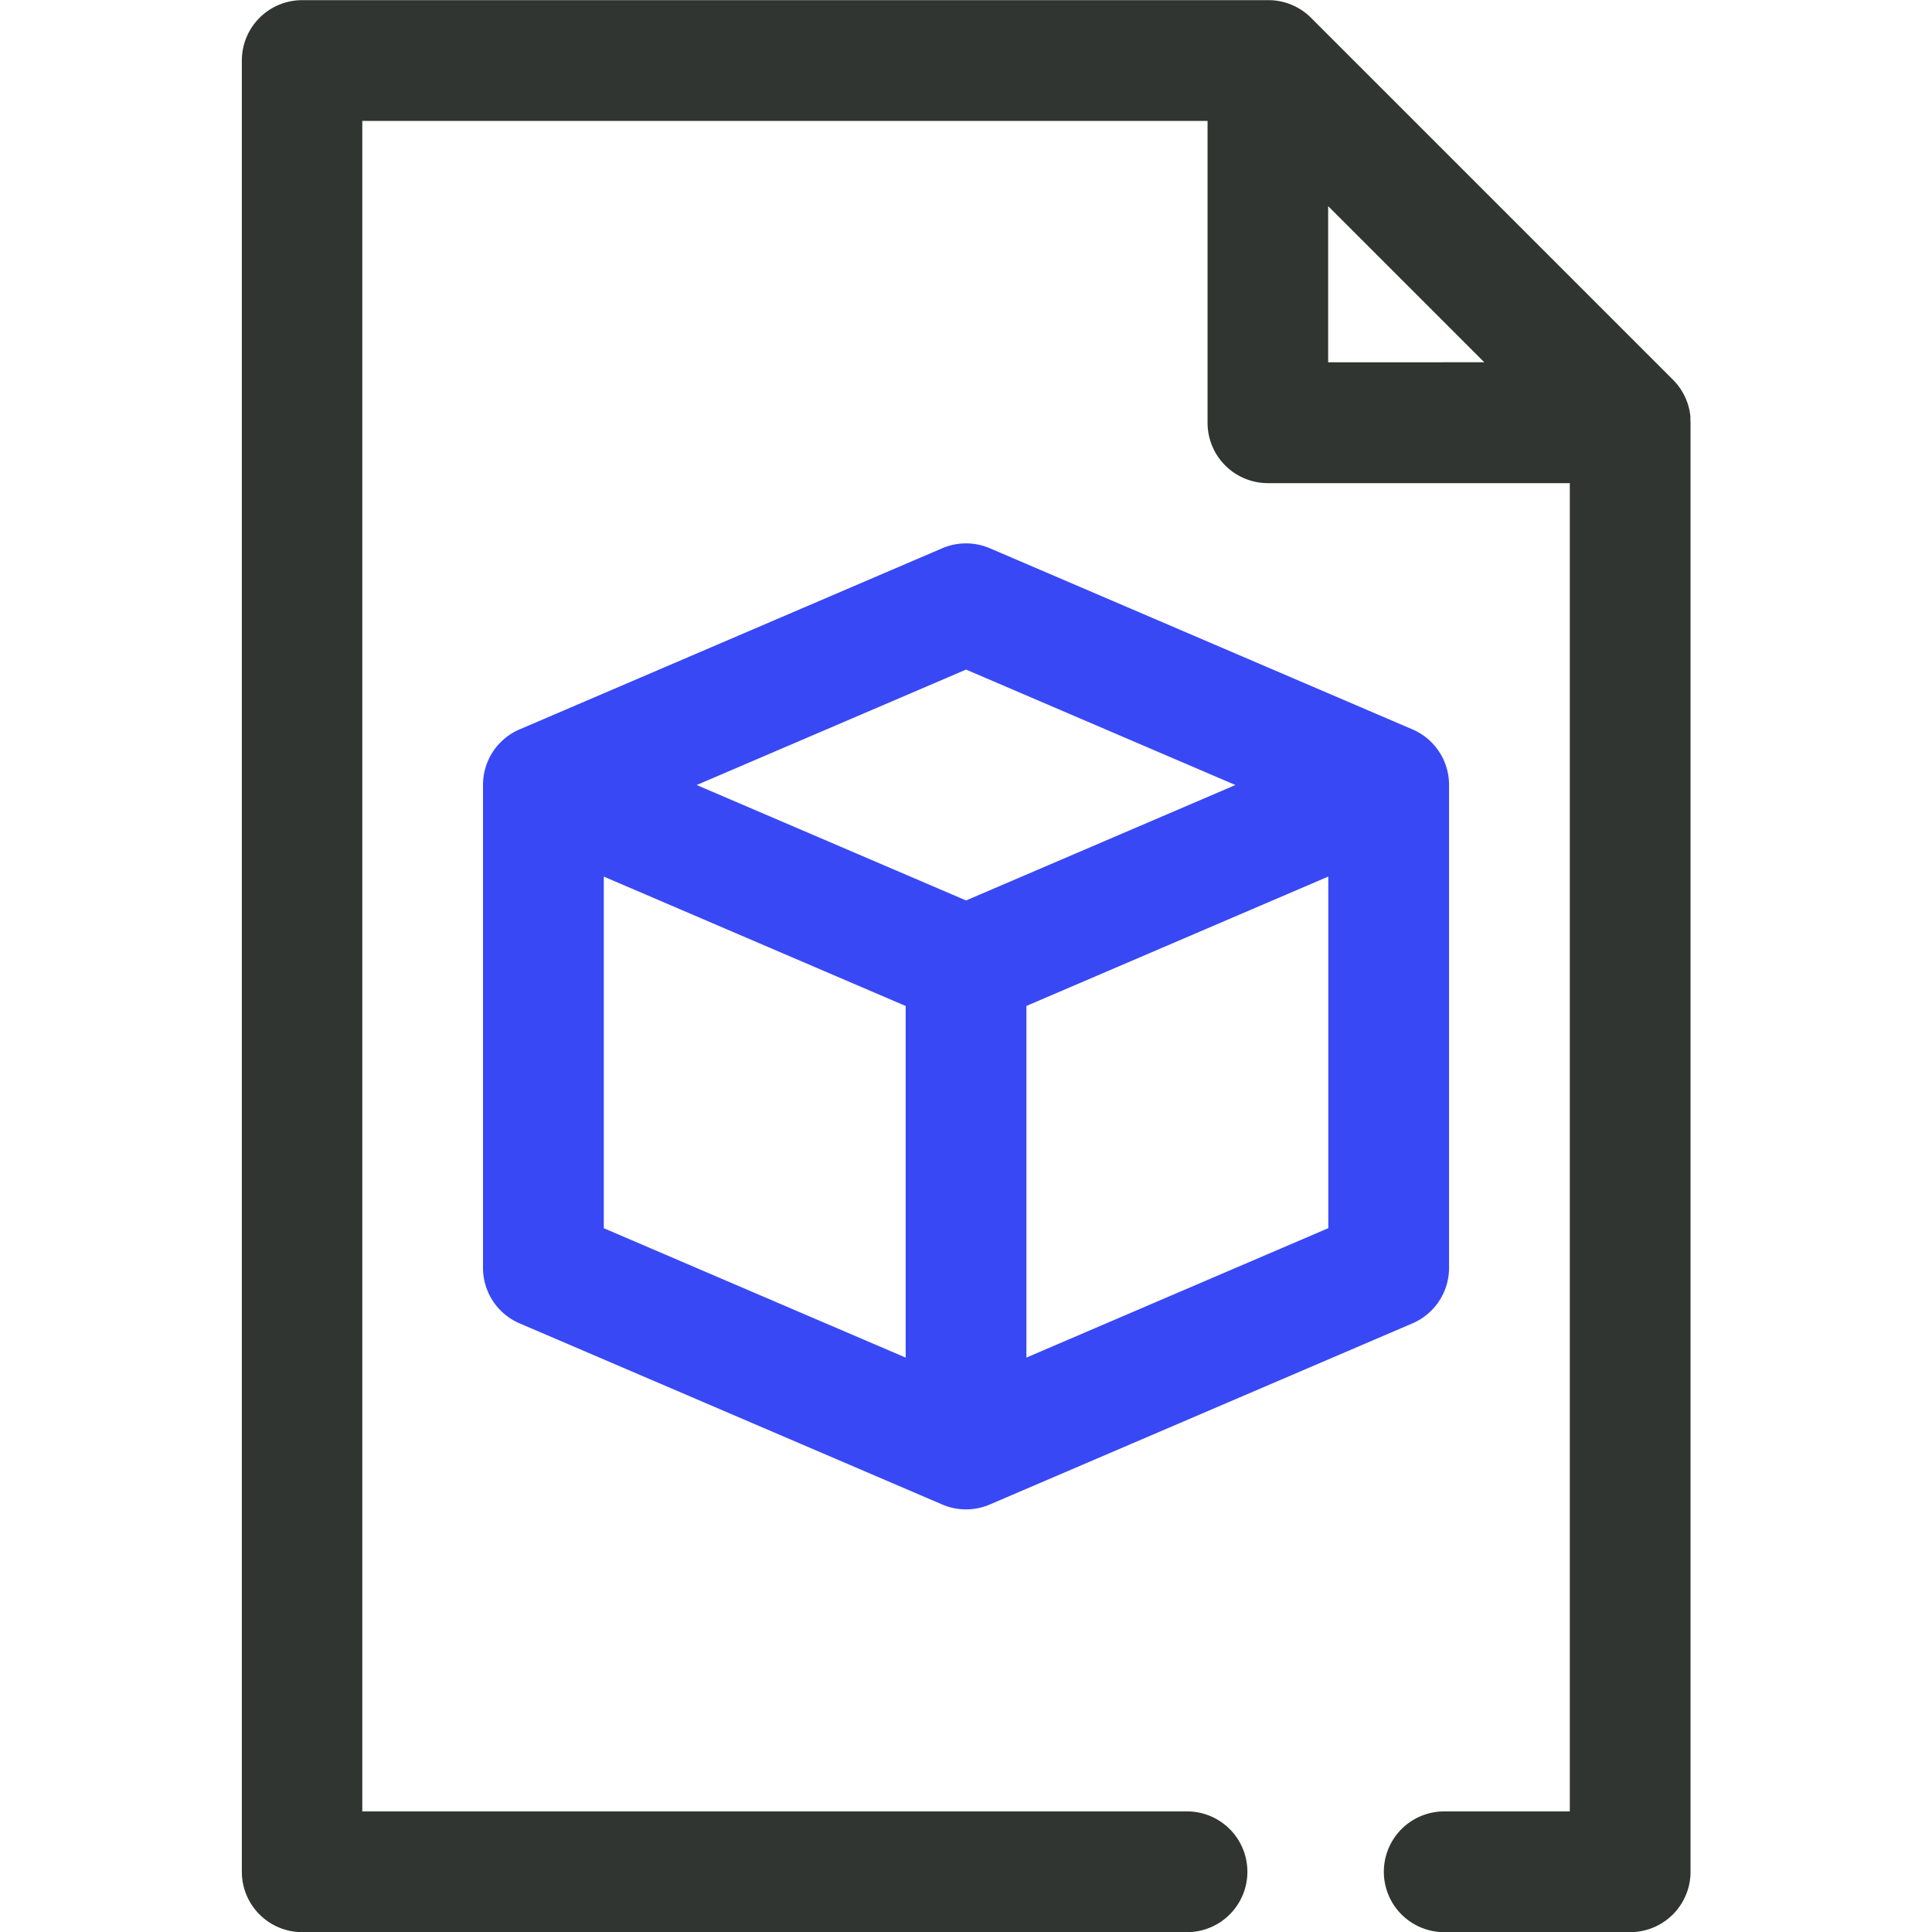 <svg xmlns="http://www.w3.org/2000/svg" xmlns:xlink="http://www.w3.org/1999/xlink" width="40" height="40" viewBox="0 0 40 40"><defs><style>.a{fill:#fff;stroke:#707070;}.b{clip-path:url(#a);}.c{fill:#313532;}.d{fill:#3948f5;}</style><clipPath id="a"><rect class="a" width="40" height="40" transform="translate(109 4204)"/></clipPath></defs><g class="b" transform="translate(-109 -4204)"><g transform="translate(105.563 4200.563)"><path class="c" d="M38.435,12.153c0-.024,0-.047,0-.071,0-.007,0-.013,0-.02a1.246,1.246,0,0,0-.357-.759l-7.5-7.5a1.248,1.248,0,0,0-.865-.363l-.019,0h-20a1.25,1.25,0,0,0-1.25,1.25v37.5a1.25,1.25,0,0,0,1.25,1.25H28.013a1.25,1.25,0,1,0,0-2.5H10.938v-35h17.5v6.25a1.25,1.25,0,0,0,1.25,1.25h6.25v27.5h-2.6a1.25,1.25,0,0,0,0,2.5h3.85a1.25,1.25,0,0,0,1.25-1.25v-30C38.438,12.175,38.436,12.165,38.435,12.153Zm-7.5-1.215V7.705l3.232,3.232Z"/><path class="d" d="M32.68,18.538l-8.75-3.75a1.252,1.252,0,0,0-.985,0l-8.75,3.75a1.25,1.25,0,0,0-.758,1.149v10a1.25,1.25,0,0,0,.758,1.149l8.75,3.75a1.249,1.249,0,0,0,.985,0l8.75-3.75a1.25,1.25,0,0,0,.758-1.149v-10a1.25,1.25,0,0,0-.758-1.149ZM23.438,17.3l5.577,2.39-5.577,2.39-5.577-2.39Zm-7.5,4.286,6.25,2.679v7.28l-6.25-2.679Zm8.75,9.958v-7.28l6.25-2.679v7.28Z"/></g></g></svg>